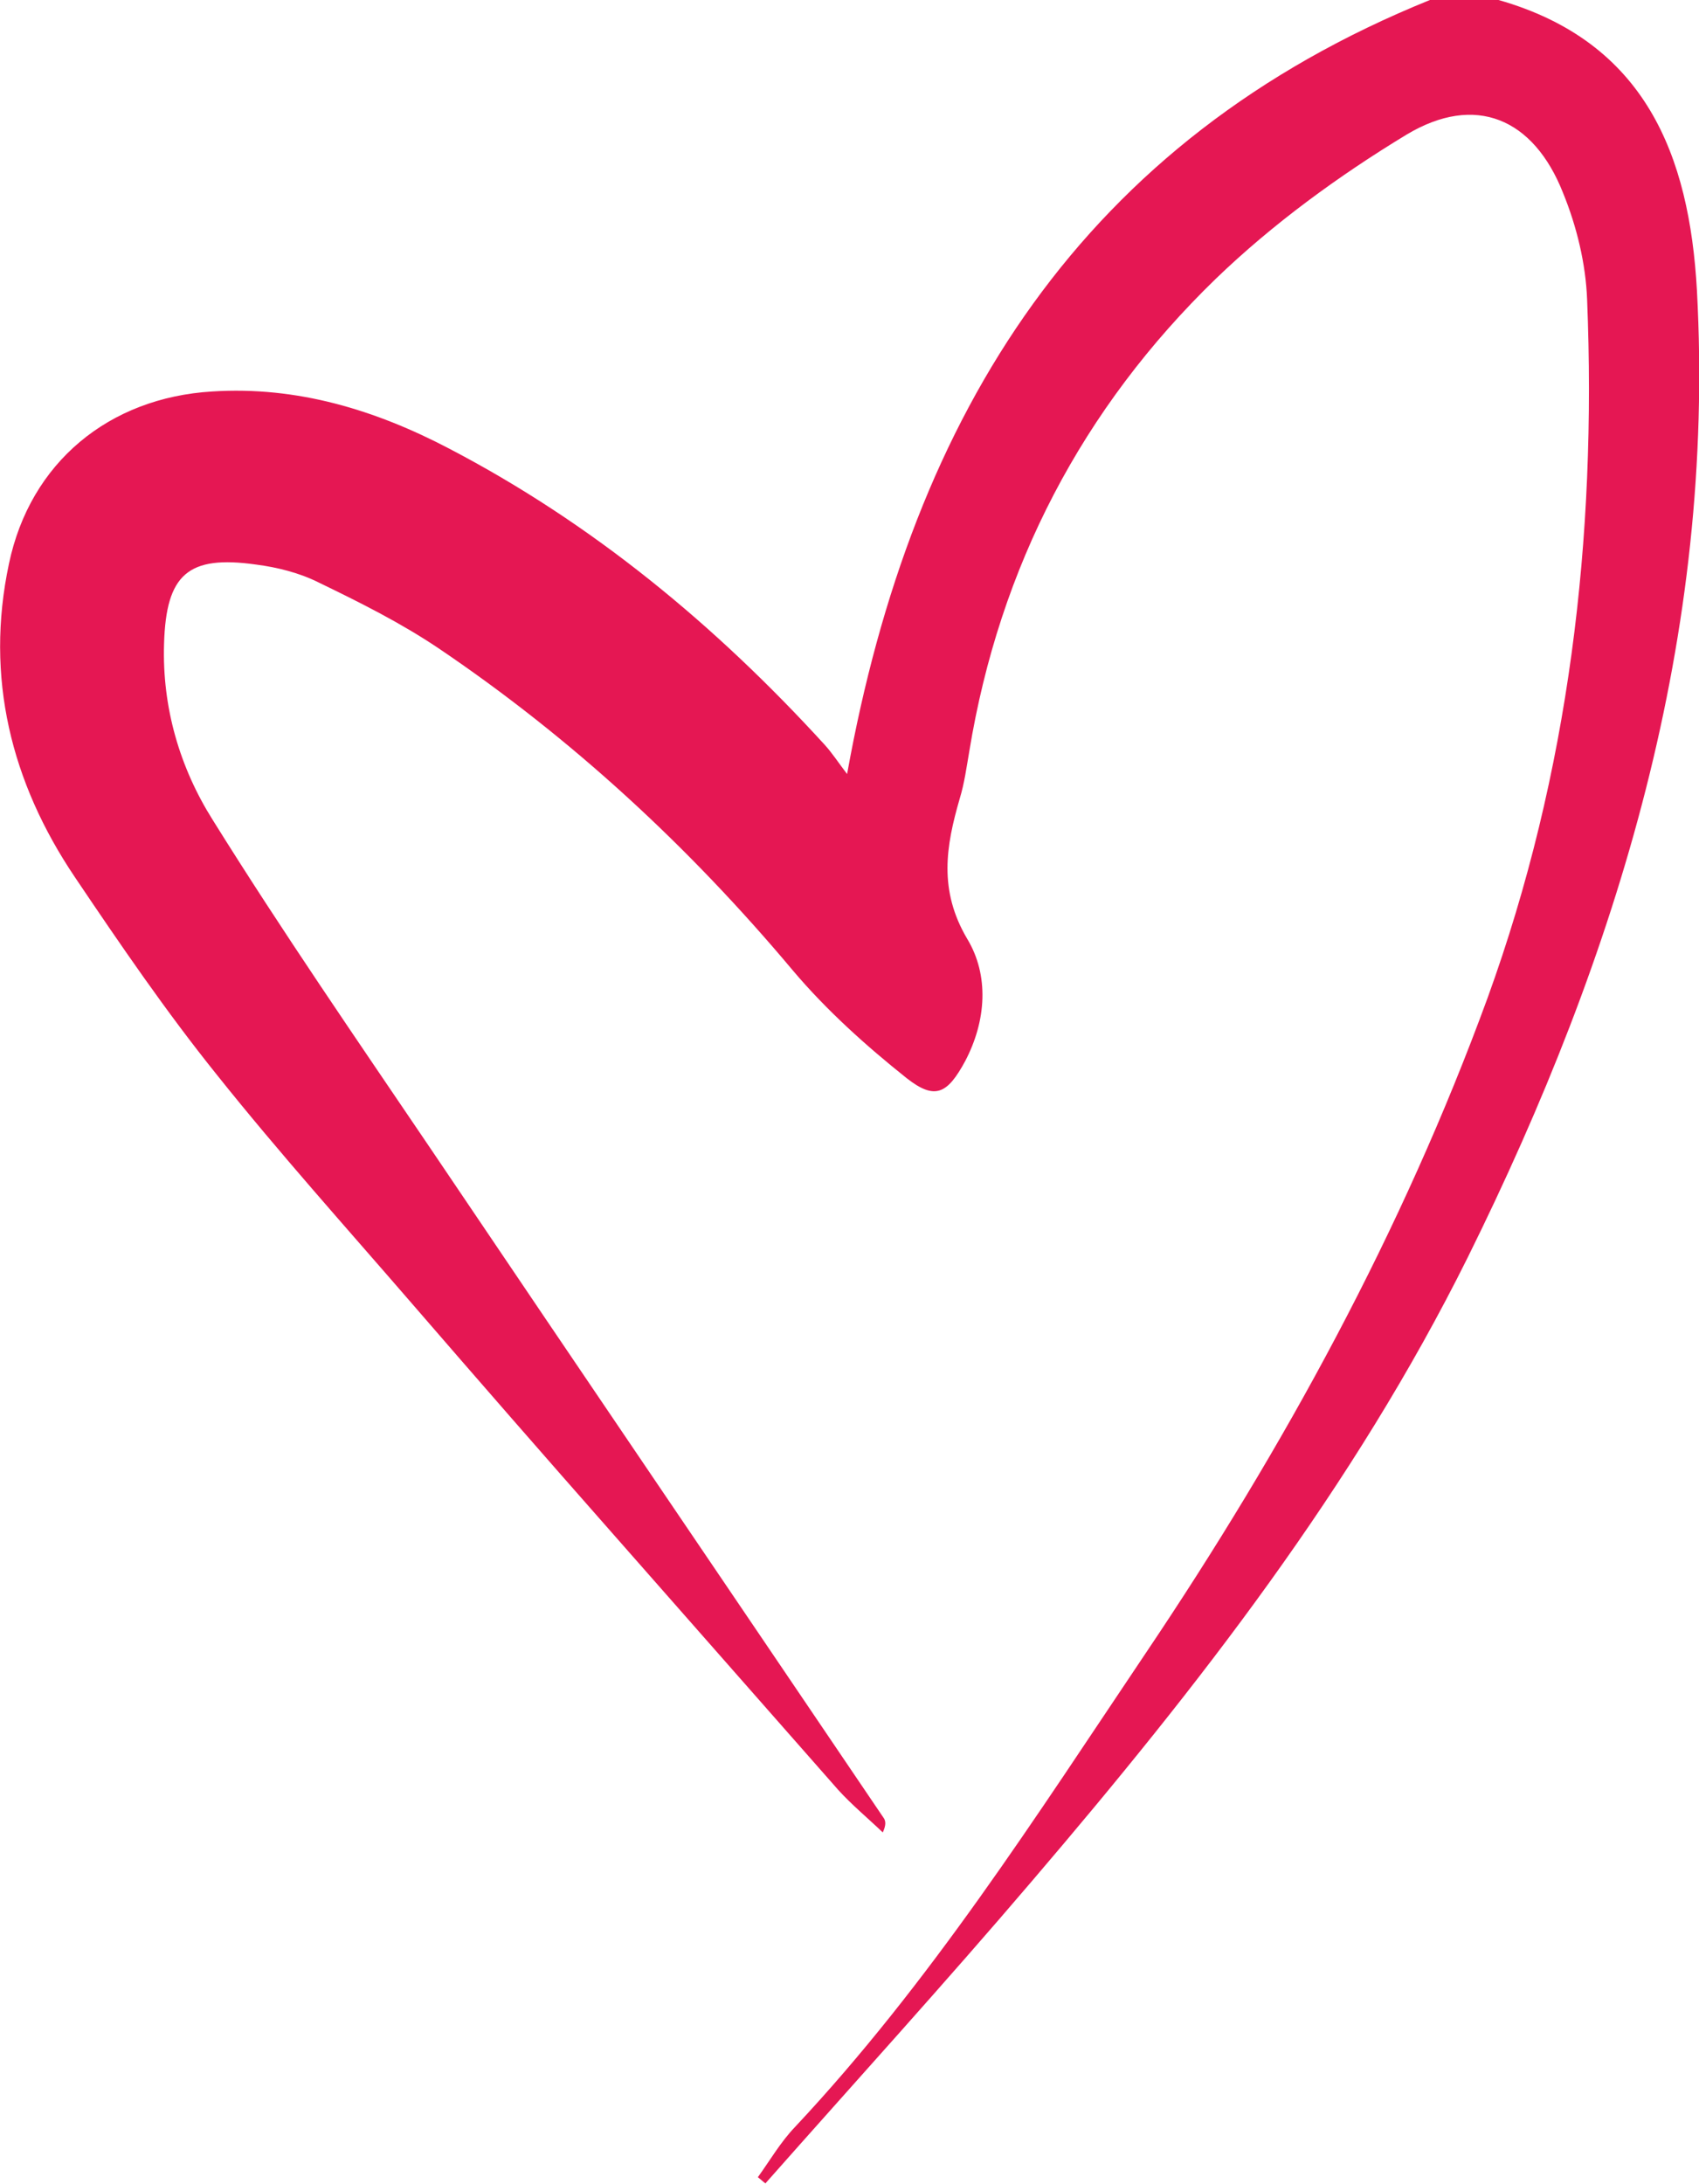 <?xml version="1.0" encoding="UTF-8"?> <svg xmlns="http://www.w3.org/2000/svg" xmlns:xlink="http://www.w3.org/1999/xlink" version="1.1" id="Layer_1" x="0px" y="0px" viewBox="0 0 247.5 318" style="enable-background:new 0 0 247.5 318;" xml:space="preserve"> <style type="text/css"> .st0{fill:#E51753;} </style> <path class="st0" d="M218.3,0c21.4,6.1,27.8,22.6,28.9,42.3c2.7,50.2-11.4,96.4-33.4,140.8c-16.6,33.4-39.3,62.5-63.4,90.7 c-12.7,14.9-25.9,29.4-38.9,44.1c-0.4-0.3-0.7-0.6-1.1-0.9c1.8-2.5,3.3-5.1,5.4-7.3c19.7-21,35.1-45.2,51.1-69 c20.2-30,37.4-61.5,49.8-95.4c11.9-32.8,15.9-67,14.5-101.7c-0.2-5.2-1.5-10.6-3.5-15.5c-4.3-10.9-12.8-14.5-22.8-8.5 c-9.9,6-19.5,13-27.8,21c-19.4,18.8-31.5,41.9-35.9,68.8c-0.4,2.3-0.7,4.6-1.4,6.9c-2,6.9-3.1,13.3,1.1,20.4 c3.2,5.3,2.8,11.9-0.3,17.8c-2.6,4.8-4.4,5.7-8.5,2.5c-5.9-4.7-11.7-9.9-16.6-15.7c-15.1-18-32.2-33.8-51.6-46.9 c-5.5-3.7-11.5-6.7-17.5-9.6c-2.8-1.4-6-2.2-9.1-2.6c-9.9-1.4-13.1,1.4-13.4,11.5c-0.3,9.3,2.3,18.1,7.1,25.7 c10.1,16.2,21,32,31.7,47.8c22,32.6,44.1,65.1,66.1,97.6c0.2,0.4,0.3,0.9-0.2,2c-2.2-2.1-4.5-4-6.5-6.2C111,248,100,235.5,89,223 c-9.7-11-19.3-22-28.9-33.1s-19.4-22-28.5-33.4c-7.4-9.2-14.1-19-20.7-28.8C1.6,113.9-2.2,98.6,1.3,82.1C4.4,67.3,15.9,57.9,30.9,57 c12.4-0.8,23.8,2.7,34.5,8.3c20.9,10.9,38.8,25.7,54.7,43.1c1.1,1.2,2,2.6,3.3,4.3c9.5-52.8,34.5-92.3,84.9-112.7 C211.6,0,214.9,0,218.3,0z"></path> </svg> 